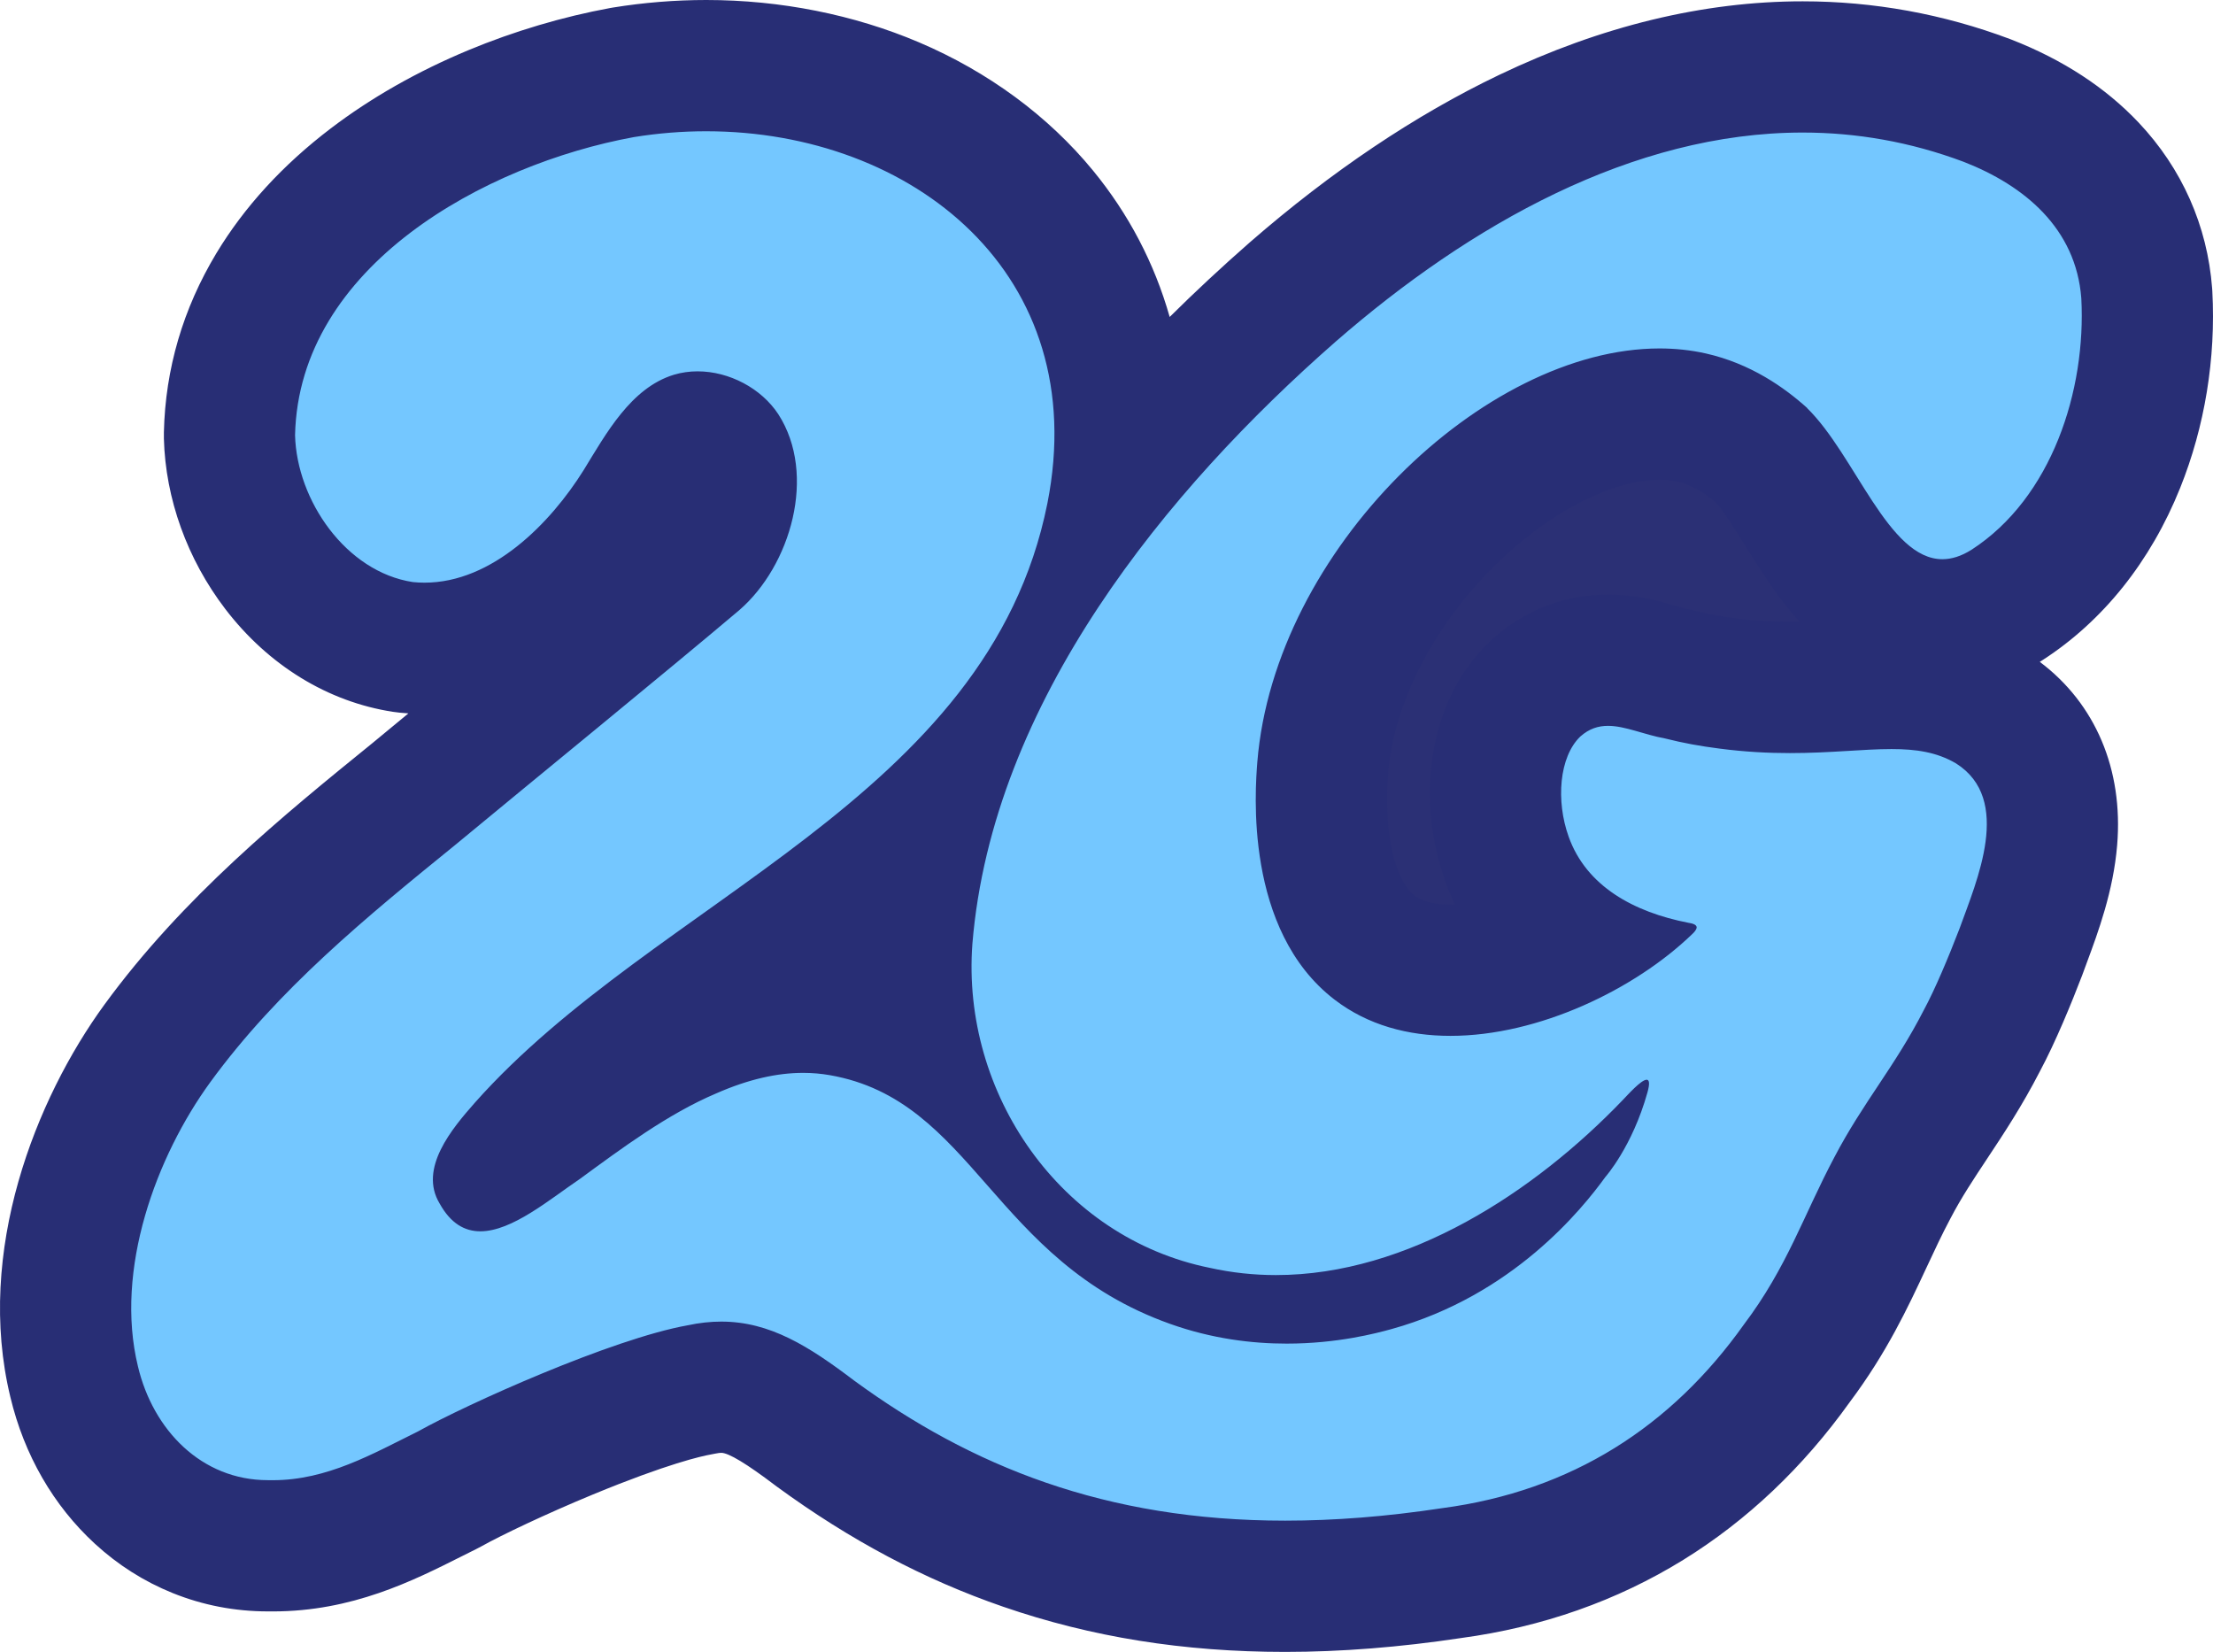 <?xml version="1.0" encoding="UTF-8"?>
<svg id="Layer_2" data-name="Layer 2" xmlns="http://www.w3.org/2000/svg" viewBox="0 0 2009.51 1499.81">
  <g id="Layer_1-2" data-name="Layer 1">
    <g id="_10" data-name="10">
      <g id="uuid-d62a3535-ce30-4522-aa88-6e296ac6aea5" data-name="Layer 1-2">
        <g id="blues">
          <g id="uuid-9810a217-956f-45a1-9588-9da35cc14173">
            <rect x="1201.91" y="261.51" width="467.04" height="659.36" fill="#2b3075"/>
            <g id="Black_Monogram" data-name="Black Monogram">
              <g id="uuid-32beab48-9998-4f99-a485-c78022ab2bde">
                <g>
                  <path d="M1167,1440.23c-161.52,0-297.02-44.04-426.4-138.59-.29-.21-.57-.41-.86-.64-46.01-34.91-65.29-41.52-84.77-41.52-5.7,0-11.61.67-18.01,2.04-.67.14-1.35.28-2.04.4-56.79,10.14-180.76,64.27-226.29,89.73-.88.5-1.78.97-2.69,1.42-4.47,2.21-8.93,4.46-13.4,6.7-40.71,20.48-86.84,43.7-144.75,43.7-1.14,0-2.28,0-3.42-.03h-1.07c-84.01,0-154.68-59.83-175.91-148.92-12.28-50.55-9.84-108.36,7.06-167.19,14.13-49.1,38.45-98.86,68.5-140.09,66.81-91.57,154.96-163.16,232.8-226.33,25.49-21.11,56.43-46.55,89.17-73.46,58.4-48,124.55-102.37,167.59-138.73,25.6-22.3,41.78-72.64,24.37-100.14-4.42-6.58-14.87-11.9-23.4-11.9-1.59,0-3.02.17-4.25.54-14.16,4.42-30.99,32.07-43.27,52.3-1.78,2.92-3.52,5.8-5.25,8.62-.07.1-.14.22-.21.33-14.54,23.25-39.19,56.77-74.08,84.35-37.88,29.93-79.67,45.75-120.87,45.75-5.56,0-11.19-.29-16.72-.85-1-.1-1.99-.22-2.99-.38-43.78-6.72-84.27-31.85-113.99-70.74-26.91-35.23-42.35-77.83-43.46-119.93-.03-.97-.03-1.93,0-2.9,1.99-88.12,46.24-167.57,128-229.78,61.92-47.12,145.19-82.89,228.45-98.14.4-.07.79-.14,1.19-.21,24.92-4.04,50.26-6.1,75.3-6.1,59.31,0,118.02,11.62,169.8,33.63,53.96,22.92,100.71,57.26,135.24,99.29,29.97,36.48,50.73,78.19,61.71,123.96,8.45,35.18,10.95,72.2,7.48,110.47,51.31-62.25,106.74-116.65,158.24-161.77.05-.05.1-.09.16-.14,70.07-60.97,141.77-109.19,213.06-143.29,84.63-40.48,168.73-61,249.95-61,57.19,0,113.42,10.22,167.17,30.42.24.09.47.17.71.28,87.2,34.01,138.52,96.1,144.51,174.84.03.45.07.88.09,1.33,6.29,117.14-43.47,227.66-126.79,281.56-.21.14-.41.28-.64.4-18.72,11.78-38.31,17.76-58.21,17.76-64.06,0-99.95-57.57-128.79-103.84-12.12-19.43-24.65-39.53-35.77-50.38-.19-.19-.38-.38-.57-.57-19.93-17.32-41.07-28.6-62.92-33.51-9.05-2.02-18.77-3.06-28.81-3.06-60.69,0-133.35,36.65-194.37,98.05-64.63,65.01-105.24,146.14-111.44,222.58v.31c-.85,10.74-3.37,43.47,2.87,78.79,6.89,38.98,21.73,67.45,44.13,84.63,17.79,13.66,40.99,20.59,68.98,20.59,33.23,0,71.11-9.95,106.08-26.67-25.53-19.64-44.22-44.75-54.82-74.42-8.74-24.3-12.12-51.71-9.48-77.07,3.28-31.57,15.32-58.17,34.77-76.93.55-.54,1.11-1.05,1.68-1.55,18.19-16.24,40.61-24.82,64.84-24.82,17.77,0,33.51,4.54,46.13,8.2,5.89,1.71,11.47,3.32,16.13,4.16,1.3.24,2.59.52,3.89.83,14.42,3.61,26.25,5.8,42.21,7.86.07,0,.14,0,.19.02,18.53,2.45,37.06,3.63,56.65,3.63,18.26,0,34.8-1,50.83-1.97,14.39-.86,27.98-1.69,41.42-1.69,24.51,0,56.74,2.42,88.71,21.21.52.31,1.05.62,1.57.95,23.13,14.58,61.06,49.5,55.23,119.71-2.8,33.68-14.97,66.53-23.89,90.54-1.33,3.59-2.61,7.01-3.78,10.28-.14.4-.29.79-.43,1.17-7.43,19.33-21.85,55.34-35.35,80.47-14.92,29.05-30.1,51.95-44.79,74.1-12.85,19.38-25.01,37.69-36.34,59.33-.05.09-.1.19-.14.28-8.43,15.89-15.53,31.11-23.06,47.22-16.51,35.39-33.59,71.99-63.72,112.04-37.81,53.02-83.01,95.98-134.32,127.69-53.18,32.87-113.42,53.97-179.11,62.75-52.59,7.94-103.46,11.99-151.2,11.99l-.03.07v-.02ZM841.98,746.7c-52.25,47.96-110.87,89.76-167.91,130.45-64.96,46.32-126.76,90.4-177.1,141.06,38.31-28.05,81.68-59.74,129.81-80.19,36.11-15.84,69.69-23.52,102.59-23.52,11.59,0,23.18,1,34.42,2.97,24.15,4.21,45.36,11.61,64.3,21.14-5.1-28.31-6.65-57.31-4.47-86.27,0-.14.02-.29.03-.43,2.97-35.98,9.27-71.09,18.34-105.2h-.02.01Z" fill="#74c7ff"/>
                  <path d="M641.34,119.17c186.98,0,351.03,129.69,309.71,337.97-53.89,268.92-354.93,358.21-519.88,544.06-20.55,23.32-51.3,59.59-31.95,91.54,10.16,18.31,22.92,25.2,36.96,25.2,28.74,0,62.78-28.86,90.5-47.65,37.31-27.29,79.62-58.9,123.66-77.55,29.55-12.99,55.53-18.65,78.98-18.65,8.34,0,16.37.73,24.13,2.07,130.75,22.8,147.5,168.23,308.82,225.74,38.05,13.61,74.58,18.01,106.1,18.01,46.03,0,81.38-9.4,95.11-13.18,110.19-30.57,173.06-108.81,194.31-138.17,0,0,24.35-27.29,38.17-76.69,2.37-8.5,1.61-11.54-.74-11.54-5.01,0-17.24,13.87-21.71,18.45-79.98,83.39-194.89,158.9-314.88,158.9-19.93,0-40.02-2.09-60.09-6.56-135.75-27.46-225.74-158.55-215.55-294.31,18.14-219.87,176.86-412.62,330.06-546.82,121.54-105.75,269.58-189.66,423.9-189.64,48.33,0,97.31,8.24,146.24,26.6,54.92,21.42,101.9,60.28,106.74,123.84,4.49,83.59-26.77,181.18-99.66,228.33-9.46,5.96-18.24,8.6-26.48,8.6-49.26,0-79.12-94.51-122.92-137.27h.17c-20.73-18.65-51.47-40.42-92.23-49.57-13.63-3.04-27.62-4.51-41.87-4.51-159.61,0-349.68,183.17-365.23,375.5-1.9,24.7-12.26,152.51,70.12,215.72,30.19,23.2,66.84,32.9,105.25,32.9,80.02,0,167.57-42.18,219.63-92.49,1.73-1.55,3.63-3.8,3.97-5.7.17-3.11-4.49-3.97-7.6-4.49-49.57-9.67-92.58-33.16-108.64-78.07-11.74-32.64-8.64-72.54,10.54-91.02,8.05-7.18,16.39-9.69,25.16-9.69,15.67,0,32.64,7.98,51.69,11.42,17.27,4.32,31.61,6.91,49.05,9.15,23.68,3.13,45.03,4.15,64.46,4.15,36.77,0,66.65-3.66,92.23-3.66,22.14,0,41.09,2.75,58.52,12.99,51.81,32.64,18.83,106.74,3.28,149.92-10.02,26.08-22.28,55.27-32.47,74.1-26.25,51.3-54.92,83.42-81.18,133.51-28.33,53.37-42.83,99.83-82.21,151.99-65.8,92.58-156.48,151.13-273.76,166.67-51.02,7.74-98.45,11.38-142.8,11.38-163.56,0-285.26-49.66-391.24-127.1-41.09-31.18-76.5-53.63-120.78-53.63-9.69,0-19.81,1.07-30.52,3.37-68.74,12.26-201.04,71.85-244.91,96.38-41.43,20.47-82.56,44.25-131.77,44.25-1.04,0-2.07,0-3.13-.03h-1.36c-60.26,0-104.27-45.53-117.98-103.28-21.42-87.91,16.58-190.68,65.8-258.21,61.49-84.29,141.8-149.92,222.46-215.38,72.37-59.93,190.85-156.48,257.69-212.96,46.81-40.42,70.81-123.15,35.58-177.9-15.44-23.58-44.63-39-73.35-39-7.27,0-14.49.98-21.47,3.07-39.21,11.92-61.83,53.89-82.04,86.7-30.23,48.34-82.97,102.09-144.43,102.09-3.52,0-7.1-.17-10.67-.54-60.8-9.33-105.36-74.27-106.91-133.34,3.45-153.72,172.72-245.95,307.61-270.65,22.06-3.58,44.04-5.32,65.77-5.32M641.3,0c-28.2,0-56.75,2.31-84.8,6.86-.79.12-1.59.26-2.38.41-42.99,7.88-87.53,21.11-128.81,38.29-46.32,19.28-88.38,43.18-124.98,71.04-43.59,33.16-78.53,71.31-103.89,113.39-30.29,50.29-46.32,104.98-47.62,162.47-.05,1.93-.03,3.87,0,5.82,1.43,54.54,21.21,109.42,55.67,154.53,39.12,51.21,93.21,84.41,152.3,93.46,1.99.31,3.97.55,5.98.76,2.68.28,5.37.5,8.08.67-11.64,9.59-22.66,18.69-32.83,27.12-80.61,65.42-171.89,139.57-243.2,237.31-62.35,85.55-117.46,223.98-85.41,356.28,12.52,52.52,39.09,98.59,76.79,133.23,20.93,19.24,44.68,34.28,70.55,44.72,27.43,11.07,56.53,16.67,86.53,16.67h.76c1.24,0,2.49.02,3.73.02,72.04,0,127.21-27.76,171.52-50.05,4.53-2.28,8.81-4.44,13.01-6.51,1.81-.9,3.61-1.85,5.39-2.83,17.48-9.78,57.6-28.95,100.5-46.69,68.21-28.2,99.28-34.99,107.17-36.39,1.36-.24,2.71-.5,4.06-.79,2.78-.59,4.53-.73,5.53-.73,6.63,0,23.04,9.9,48.76,29.4.57.43,1.14.86,1.71,1.28,66.6,48.67,133.84,84.34,205.51,109.05,80.09,27.6,163.84,41.02,256.03,41.02,50.55,0,104.25-4.23,159.61-12.57,73.85-9.95,141.8-33.85,202.03-71.06,57.91-35.79,108.72-83.96,151.07-143.18,33.58-44.8,52.73-85.82,69.64-122.06,7.18-15.41,13.97-29.97,21.69-44.49.1-.17.19-.36.29-.55,9.91-18.93,20.73-35.2,33.23-54.06,14.78-22.3,31.54-47.55,47.89-79.33,14.23-26.56,28.6-61.76,38.22-86.81.29-.78.59-1.57.88-2.37,1.11-3.07,2.31-6.34,3.58-9.72,10.1-27.22,23.94-64.51,27.39-106.32,5.7-68.69-19.78-128.48-70.26-166.38l1.5-.93c.41-.26.85-.54,1.26-.81,54.79-35.44,97.9-89.43,124.7-156.14,22.4-55.77,32.51-117.55,29.22-178.64-.05-.88-.1-1.76-.17-2.64-4.32-56.81-27.41-108.85-66.79-150.52-30.05-31.8-68.9-57.13-115.48-75.3-.47-.19-.93-.36-1.42-.54-60.42-22.69-123.72-34.2-188.07-34.2-90.21,0-182.96,22.47-275.69,66.82-76.13,36.41-152.34,87.58-226.47,152.09l-.29.26c-25.3,22.18-49.45,44.65-72.39,67.41-13.83-48.81-37.25-93.51-69.71-133.04-40.59-49.45-95.24-89.67-158-116.34C775.37,13.28,708.59,0,641.36,0h-.06ZM1260.54,701.25c5.04-61.68,40.29-130.9,94.3-185.24,25.73-25.89,54.44-47.1,83.02-61.35,25.11-12.5,49-19.12,69.09-19.12,5.67,0,10.98.55,15.84,1.62,11.78,2.66,23.39,8.91,35.37,19.09,6.17,6.44,18.24,25.8,26.3,38.74,13.71,22,29.28,46.94,48.9,68.83.21.22.41.47.62.69-2.83.05-5.7.09-8.58.09-16.96,0-32.94-1.02-48.86-3.13-.12-.02-.26-.03-.38-.05-13.64-1.76-23.23-3.54-35.35-6.56-2.57-.64-5.16-1.19-7.77-1.68-1.73-.33-6.6-1.73-10.14-2.76-14.53-4.2-36.48-10.55-62.7-10.55-39.09,0-75.22,13.8-104.51,39.93-1.14,1.02-2.26,2.06-3.37,3.13-29.71,28.64-47.91,67.93-52.68,113.65-3.61,34.56.79,70.35,12.71,103.49,2.59,7.24,5.56,14.3,8.86,21.18-1.38.05-2.75.07-4.08.07-14.56,0-25.54-2.76-32.66-8.24-14.2-10.9-28.93-46.62-23.92-111.61v-.22h.02l-.03.02v-.02Z" fill="#282e75"/>
                </g>
              </g>
            </g>
          </g>
        </g>
      </g>
    </g>
  </g>
</svg>
